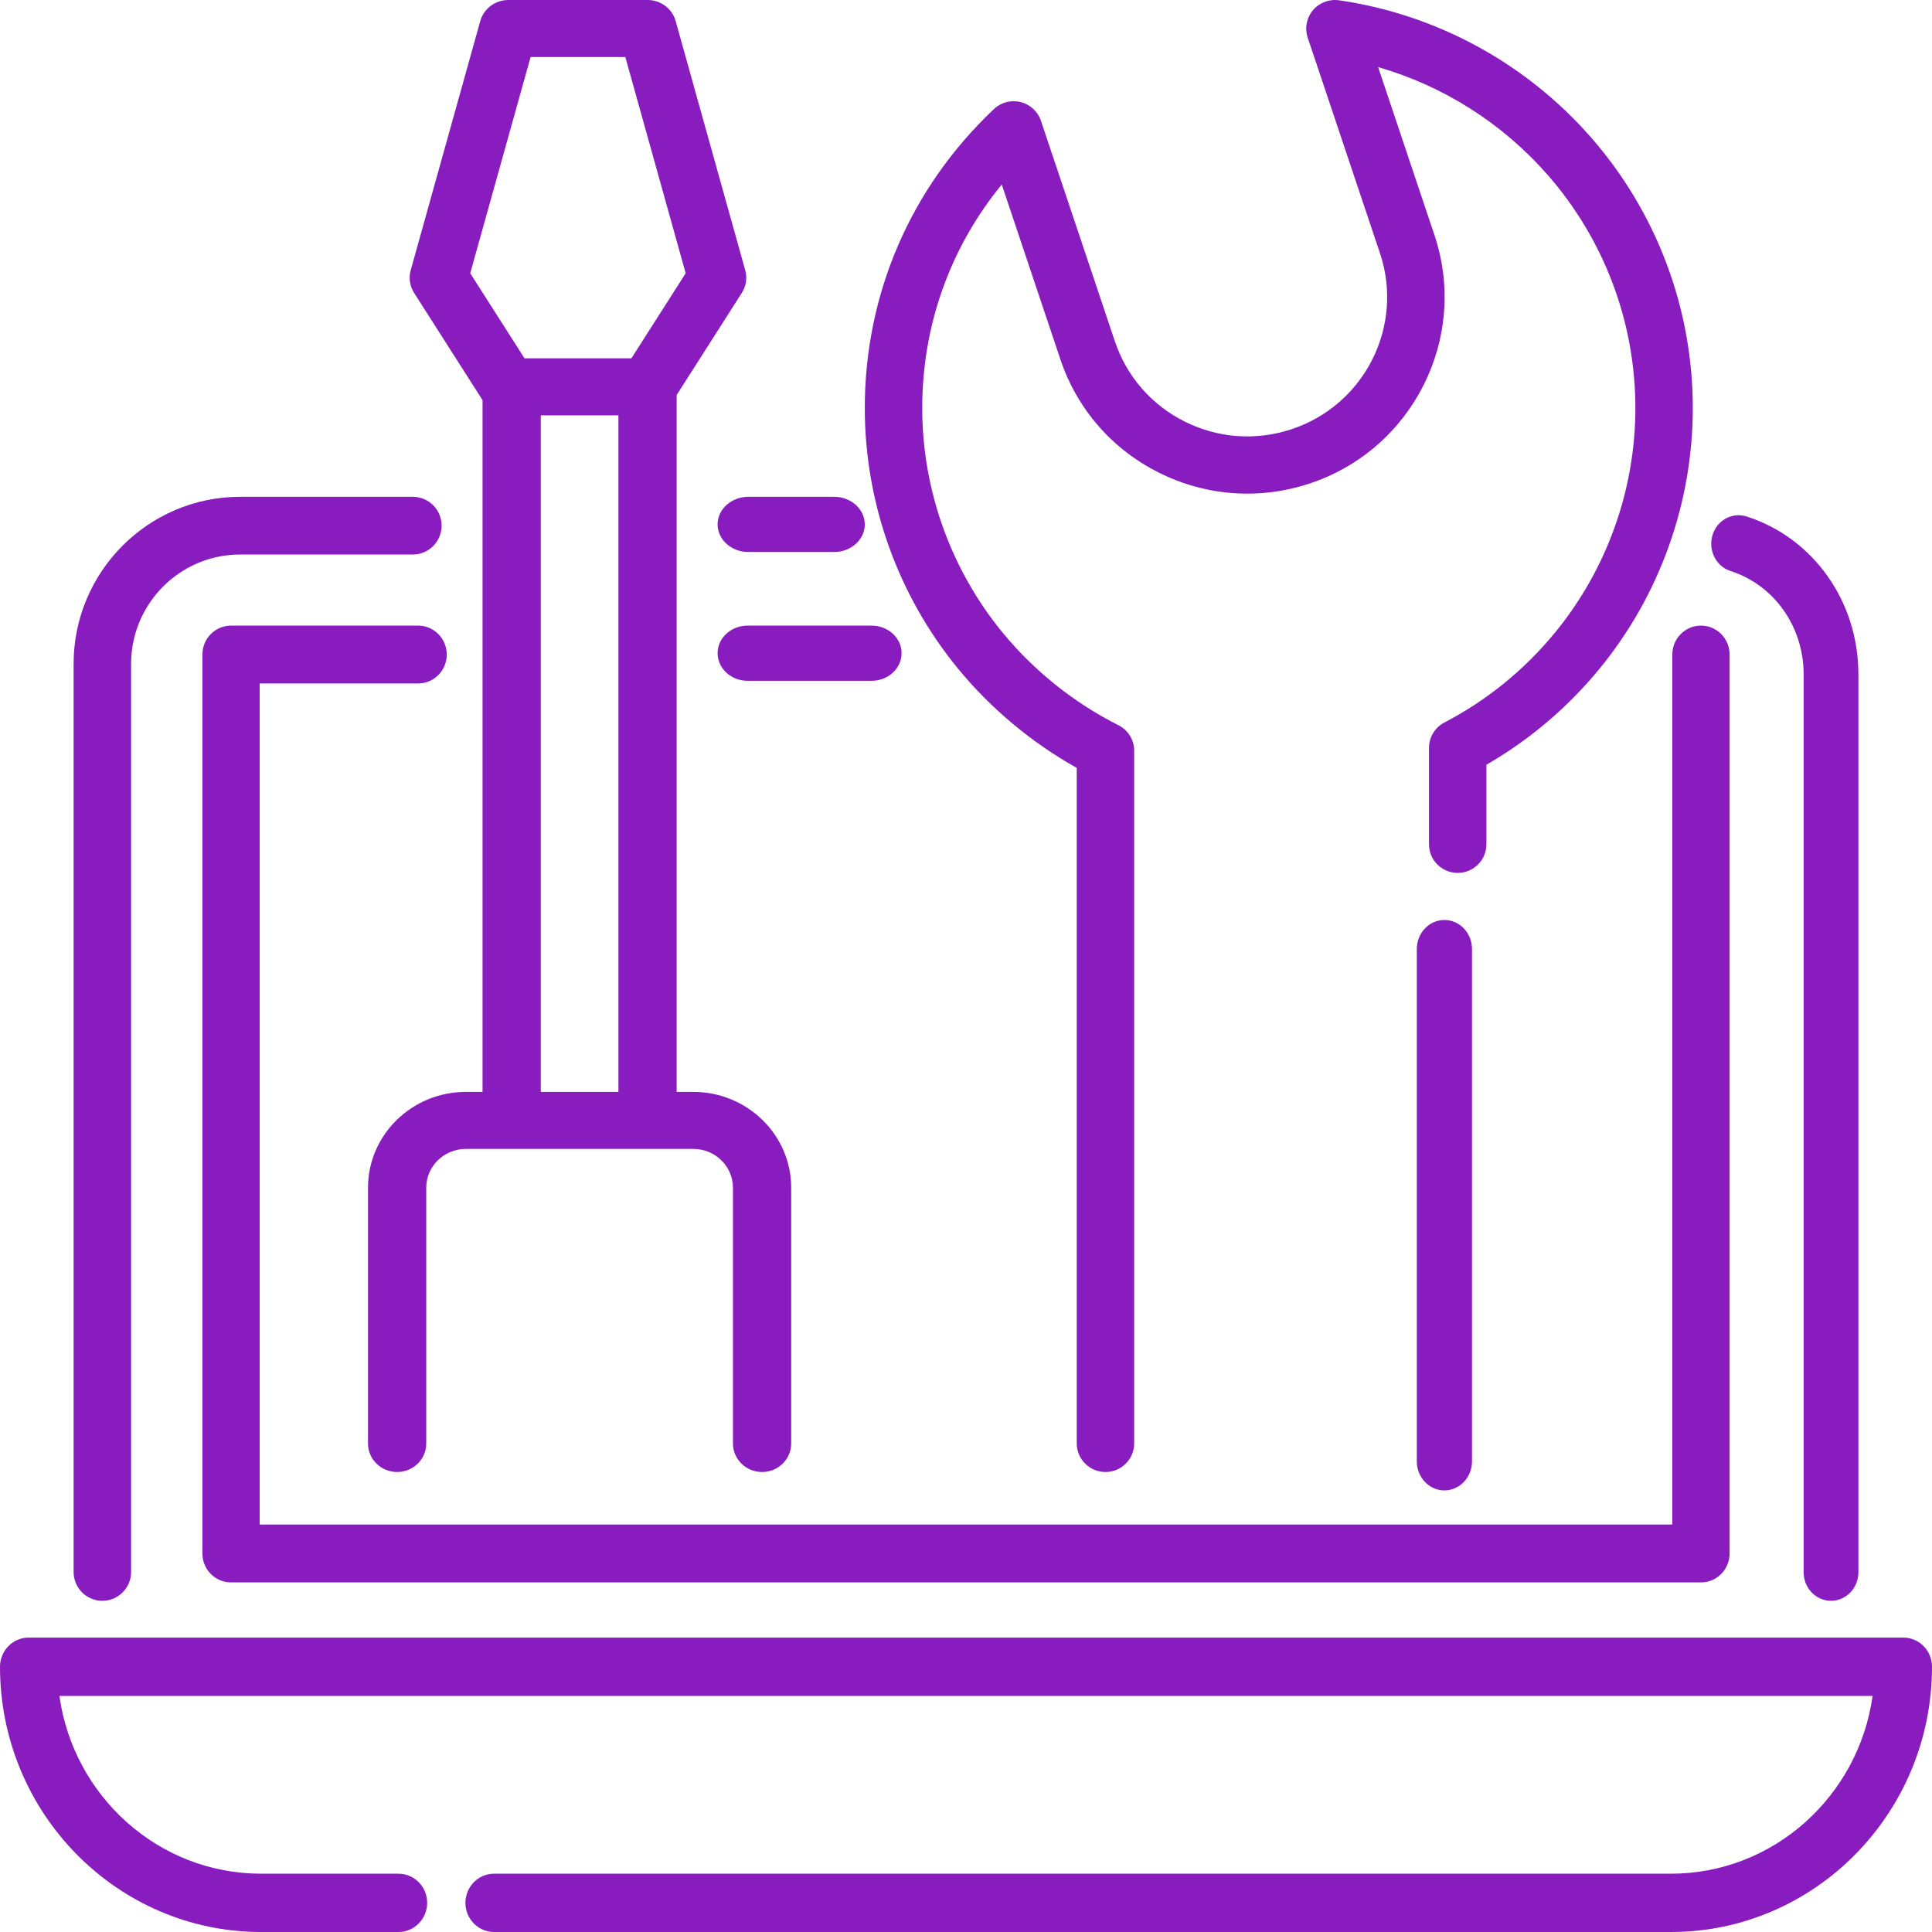 <?xml version="1.0" encoding="UTF-8"?> <svg xmlns="http://www.w3.org/2000/svg" xmlns:xlink="http://www.w3.org/1999/xlink" width="96px" height="96px" viewBox="0 0 96 96"> <!-- Generator: Sketch 62 (91390) - https://sketch.com --> <title>868844</title> <desc>Created with Sketch.</desc> <g id="Page-1" stroke="none" stroke-width="1" fill="none" fill-rule="evenodd"> <g id="We-Love-robots" transform="translate(-1175, -1107)" fill="#891CBF" fill-rule="nonzero"> <g id="BLOCK-2" transform="translate(0, 921)"> <g id="Group-4" transform="translate(1175, 186)"> <g id="868844"> <path d="M94.574,81.371 L1.426,81.371 C0.638,81.371 0,82.02 0,82.82 C0,90.088 5.819,96 12.971,96 L19.8,96 C20.587,96 21.225,95.351 21.225,94.551 C21.225,93.751 20.587,93.103 19.8,93.103 L12.971,93.103 C7.875,93.103 3.647,89.255 2.952,84.269 L93.048,84.269 C92.353,89.255 88.125,93.103 83.029,93.103 L24.552,93.103 C23.765,93.103 23.127,93.751 23.127,94.551 C23.127,95.351 23.765,96 24.552,96 L83.029,96 C90.181,96 96,90.088 96,82.82 C96,82.02 95.362,81.371 94.574,81.371 Z" id="Path"></path> <path d="M41.441,24.686 L37.188,24.686 C36.343,24.686 35.657,25.3 35.657,26.057 C35.657,26.814 36.343,27.429 37.188,27.429 L41.441,27.429 C42.286,27.429 42.971,26.814 42.971,26.057 C42.971,25.3 42.286,24.686 41.441,24.686 Z" id="Path"></path> <path d="M20.514,24.686 L11.933,24.686 C7.37,24.686 3.657,28.411 3.657,32.991 L3.657,78.109 C3.657,78.901 4.297,79.543 5.086,79.543 C5.875,79.543 6.514,78.901 6.514,78.109 L6.514,32.991 C6.514,29.992 8.945,27.553 11.933,27.553 L20.514,27.553 C21.303,27.553 21.943,26.911 21.943,26.119 C21.943,25.328 21.303,24.686 20.514,24.686 Z" id="Path"></path> <path d="M86.792,25.664 C86.074,25.432 85.312,25.851 85.09,26.599 C84.868,27.347 85.27,28.141 85.988,28.372 C88.161,29.073 89.622,31.138 89.622,33.51 L89.622,78.125 C89.622,78.908 90.231,79.543 90.982,79.543 C91.734,79.543 92.343,78.908 92.343,78.125 L92.343,33.51 C92.343,29.887 90.112,26.734 86.792,25.664 Z" id="Path"></path> <path d="M34.453,54.256 L33.623,54.256 L33.623,19.627 L36.861,14.553 C37.075,14.217 37.136,13.81 37.03,13.429 L33.572,1.043 C33.4,0.427 32.828,0 32.176,0 L25.261,0 C24.608,0 24.037,0.427 23.865,1.043 L20.407,13.429 C20.301,13.81 20.362,14.217 20.576,14.553 L23.977,19.883 L23.977,54.256 L23.147,54.256 C20.467,54.256 18.286,56.392 18.286,59.016 L18.286,71.726 C18.286,72.509 18.934,73.143 19.733,73.143 C20.532,73.143 21.18,72.509 21.18,71.726 L21.18,59.016 C21.18,57.954 22.062,57.089 23.147,57.089 L25.424,57.089 L32.176,57.089 L34.453,57.089 C35.538,57.089 36.42,57.954 36.42,59.016 L36.42,71.726 C36.42,72.509 37.068,73.143 37.867,73.143 C38.666,73.143 39.314,72.509 39.314,71.726 L39.314,59.016 C39.314,56.392 37.133,54.256 34.453,54.256 Z M30.729,54.256 L26.871,54.256 L26.871,20.638 L30.729,20.638 L30.729,54.256 L30.729,54.256 Z M31.374,17.805 L26.063,17.805 L23.365,13.578 L26.365,2.833 L31.072,2.833 L34.071,13.578 L31.374,17.805 Z" id="Shape"></path> <path d="M79.055,6.826 C75.824,3.136 71.379,0.718 66.539,0.015 C66.049,-0.056 65.556,0.131 65.239,0.509 C64.921,0.887 64.823,1.402 64.979,1.87 L68.57,12.581 C69.782,16.197 67.813,20.12 64.182,21.326 C62.423,21.911 60.54,21.778 58.881,20.954 C57.221,20.129 55.984,18.709 55.397,16.958 L51.723,5.999 C51.569,5.539 51.189,5.189 50.716,5.071 C50.242,4.953 49.742,5.084 49.388,5.419 C45.25,9.327 42.971,14.604 42.971,20.278 C42.971,24.988 44.617,29.587 47.607,33.229 C49.236,35.212 51.262,36.902 53.503,38.155 L53.503,71.722 C53.503,72.507 54.142,73.143 54.93,73.143 C55.718,73.143 56.357,72.507 56.357,71.722 L56.357,37.303 C56.357,36.766 56.054,36.276 55.573,36.034 C53.373,34.929 51.383,33.337 49.816,31.43 C47.242,28.295 45.825,24.335 45.825,20.278 C45.825,16.167 47.214,12.297 49.777,9.168 L52.69,17.857 C53.519,20.329 55.264,22.331 57.605,23.495 C59.946,24.659 62.603,24.846 65.085,24.022 C70.209,22.319 72.986,16.784 71.277,11.682 L68.478,3.334 C71.721,4.269 74.654,6.123 76.904,8.693 C79.714,11.901 81.261,16.016 81.261,20.278 C81.261,24.335 79.843,28.295 77.27,31.43 C75.745,33.288 73.894,34.793 71.769,35.903 C71.299,36.148 71.005,36.633 71.005,37.161 L71.005,41.953 C71.005,42.738 71.644,43.374 72.432,43.374 C73.22,43.374 73.859,42.738 73.859,41.953 L73.859,37.999 C76.007,36.76 77.895,35.158 79.48,33.228 C82.468,29.587 84.114,24.988 84.114,20.278 C84.114,15.329 82.318,10.552 79.055,6.826 Z" id="Path"></path> <path d="M71.771,45.714 C71.014,45.714 70.4,46.361 70.4,47.159 L70.4,72.613 C70.4,73.41 71.014,74.057 71.771,74.057 C72.529,74.057 73.143,73.41 73.143,72.613 L73.143,47.159 C73.143,46.361 72.529,45.714 71.771,45.714 Z" id="Path"></path> <path d="M84.52,31.086 C83.734,31.086 83.097,31.73 83.097,32.524 L83.097,75.753 L12.903,75.753 L12.903,33.961 L20.777,33.961 C21.562,33.961 22.199,33.317 22.199,32.524 C22.199,31.73 21.562,31.086 20.777,31.086 L11.48,31.086 C10.694,31.086 10.057,31.73 10.057,32.524 L10.057,77.191 C10.057,77.985 10.694,78.629 11.48,78.629 L84.52,78.629 C85.306,78.629 85.943,77.985 85.943,77.191 L85.943,32.524 C85.943,31.73 85.306,31.086 84.52,31.086 Z" id="Path"></path> <path d="M43.304,31.086 L37.153,31.086 C36.327,31.086 35.657,31.7 35.657,32.457 C35.657,33.214 36.327,33.829 37.153,33.829 L43.304,33.829 C44.13,33.829 44.8,33.214 44.8,32.457 C44.8,31.7 44.13,31.086 43.304,31.086 Z" id="Path"></path> </g> </g> </g> </g> </g> </svg> 